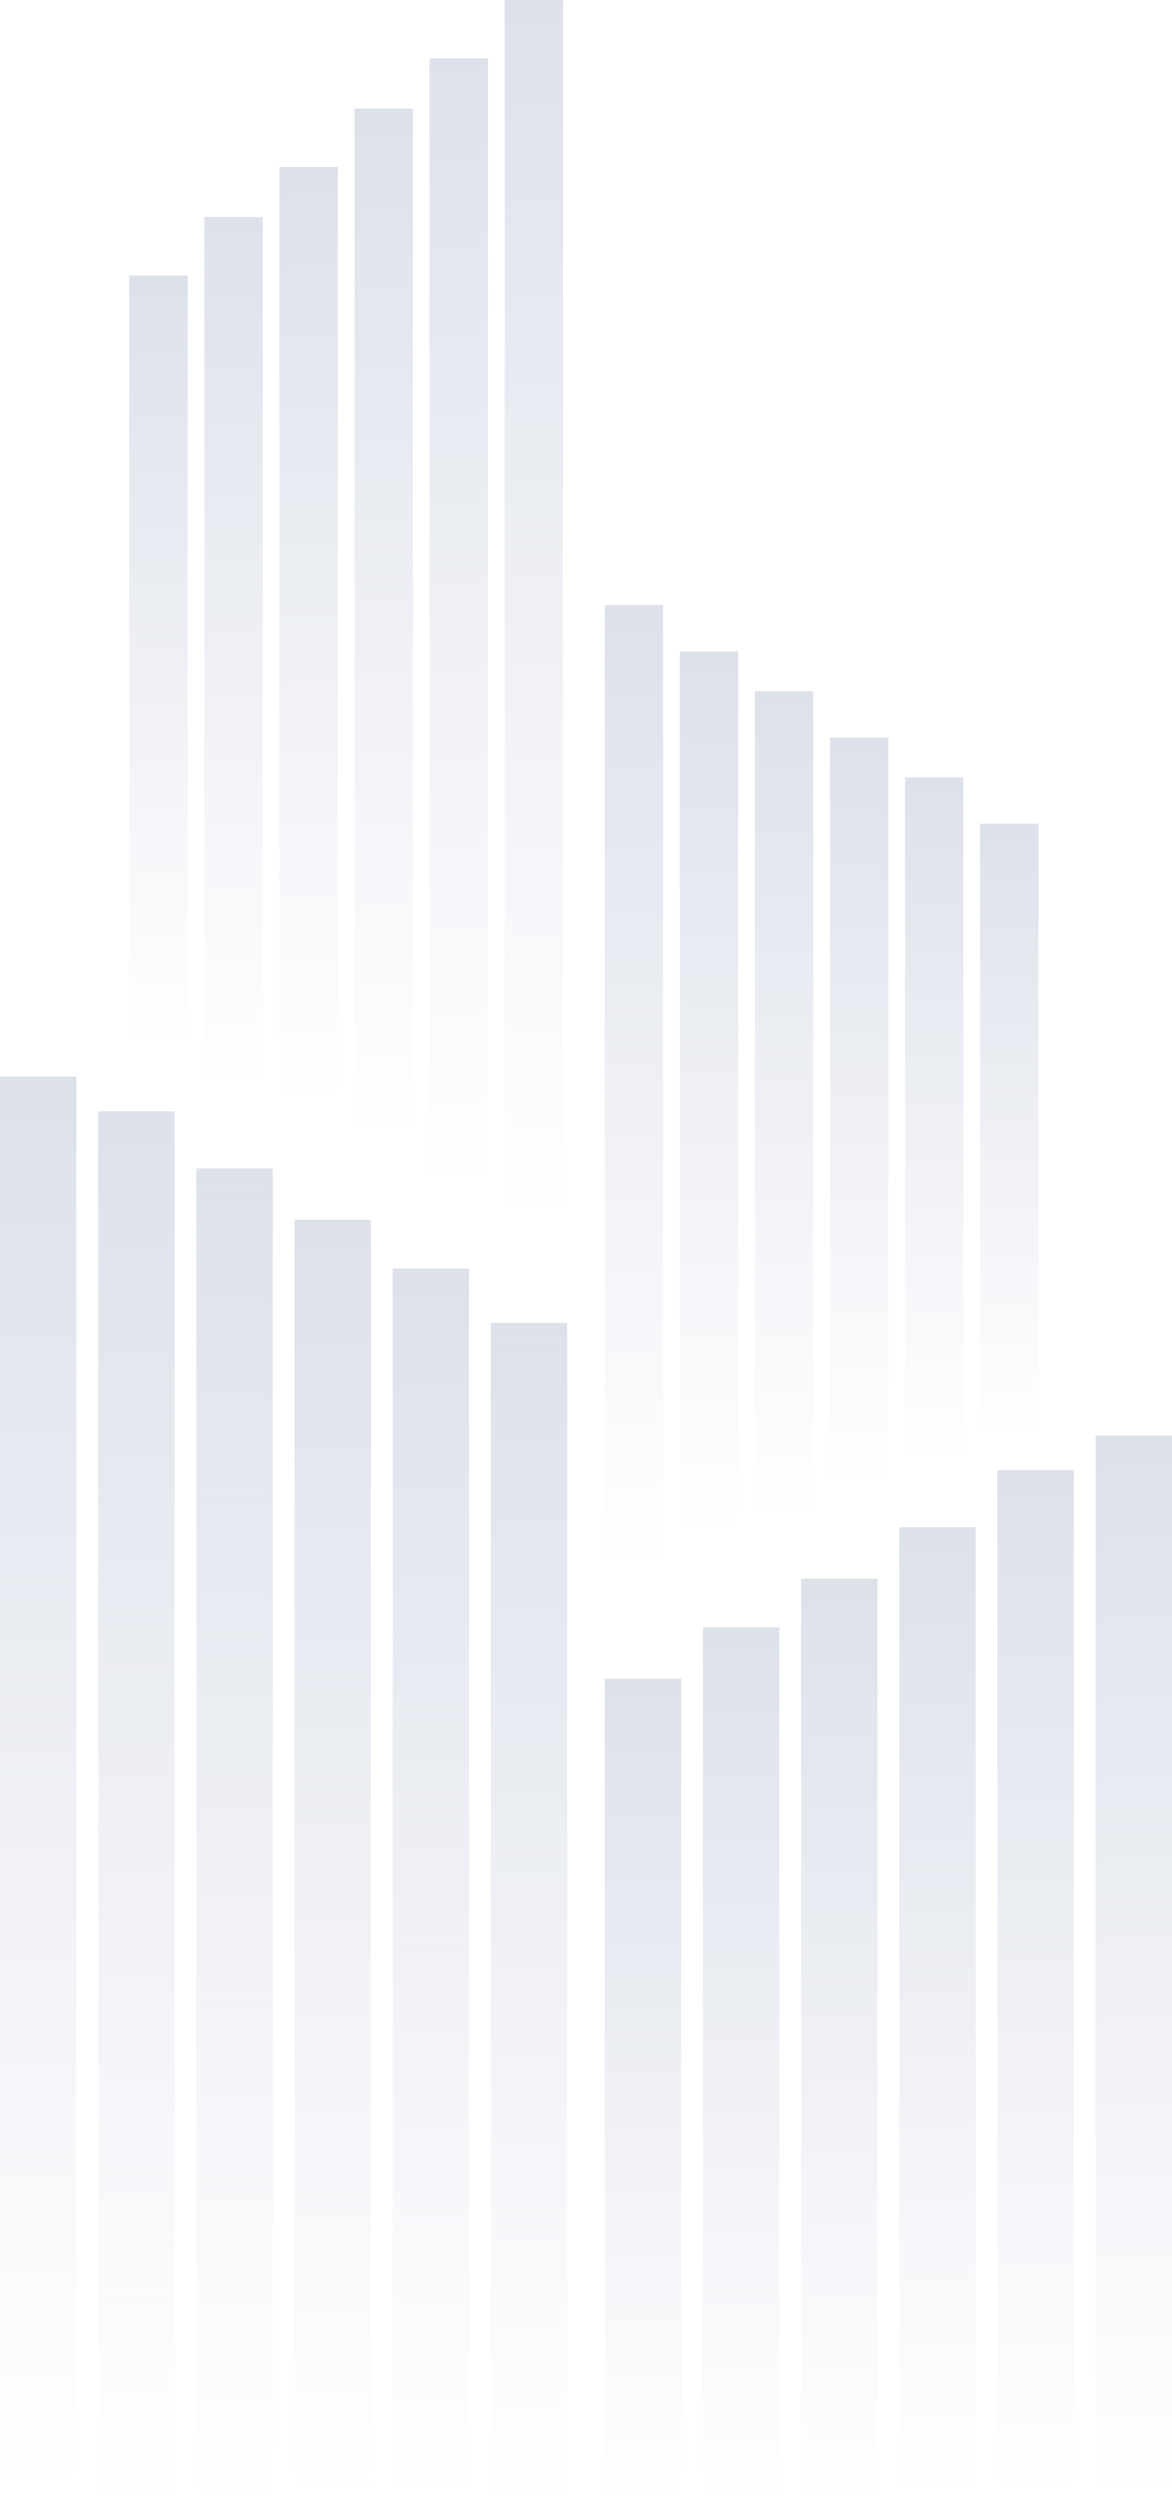 <svg id="Group_43" data-name="Group 43" xmlns="http://www.w3.org/2000/svg" xmlns:xlink="http://www.w3.org/1999/xlink" width="21.475" height="45.781" viewBox="0 0 21.475 45.781">
  <defs>
    <linearGradient id="linear-gradient" x1="0.5" x2="0.5" y2="1" gradientUnits="objectBoundingBox">
      <stop offset="0" stop-color="#dde1ea"/>
      <stop offset="1" stop-color="#dde1eb" stop-opacity="0"/>
    </linearGradient>
  </defs>
  <g id="Group_39" data-name="Group 39" transform="translate(2.369 0)">
    <path id="Line_11" data-name="Line 11" d="M-2.43,22.162H-3.5V0h1.07Z" transform="translate(10.378)" fill="url(#linear-gradient)"/>
    <path id="Line_14" data-name="Line 14" d="M-2.43,20.481H-3.5V0h1.07Z" transform="translate(9.002 1.07)" fill="url(#linear-gradient)"/>
    <path id="Line_15" data-name="Line 15" d="M-2.43,18.953H-3.5V0h1.07Z" transform="translate(7.627 1.987)" fill="url(#linear-gradient)"/>
    <path id="Line_16" data-name="Line 16" d="M-2.43,17.271H-3.5V0h1.07Z" transform="translate(6.251 3.057)" fill="url(#linear-gradient)"/>
    <path id="Line_17" data-name="Line 17" d="M-2.43,15.9H-3.5V0h1.07Z" transform="translate(4.876 3.974)" fill="url(#linear-gradient)"/>
    <path id="Line_18" data-name="Line 18" d="M-2.43,14.215H-3.5V0h1.07Z" transform="translate(3.5 5.044)" fill="url(#linear-gradient)"/>
  </g>
  <g id="Group_41" data-name="Group 41" transform="translate(0 19.717)">
    <path id="Line_11-2" data-name="Line 11" d="M-3.5,26.06h1.4V0H-3.5Z" transform="translate(3.5)" fill="url(#linear-gradient)"/>
    <path id="Line_14-2" data-name="Line 14" d="M-3.5,25.425h1.4V0H-3.5Z" transform="translate(5.299 0.635)" fill="url(#linear-gradient)"/>
    <path id="Line_15-2" data-name="Line 15" d="M-3.5,24.379h1.4V0H-3.5Z" transform="translate(7.098 1.681)" fill="url(#linear-gradient)"/>
    <path id="Line_16-2" data-name="Line 16" d="M-3.5,23.438h1.4V0H-3.5Z" transform="translate(8.897 2.622)" fill="url(#linear-gradient)"/>
    <path id="Line_17-2" data-name="Line 17" d="M-3.5,22.545h1.4V0H-3.5Z" transform="translate(10.695 3.515)" fill="url(#linear-gradient)"/>
    <path id="Line_18-2" data-name="Line 18" d="M-3.5,21.551h1.4V0H-3.5Z" transform="translate(12.494 4.509)" fill="url(#linear-gradient)"/>
  </g>
  <g id="Group_42" data-name="Group 42" transform="translate(11.081 26.289)">
    <path id="Line_11-3" data-name="Line 11" d="M-2.1,19.492H-3.5V0h1.4Z" transform="translate(12.494)" fill="url(#linear-gradient)"/>
    <path id="Line_14-3" data-name="Line 14" d="M-2.1,18.857H-3.5V0h1.4Z" transform="translate(10.695 0.635)" fill="url(#linear-gradient)"/>
    <path id="Line_15-3" data-name="Line 15" d="M-2.1,17.81H-3.5V0h1.4Z" transform="translate(8.897 1.681)" fill="url(#linear-gradient)"/>
    <path id="Line_16-3" data-name="Line 16" d="M-2.1,16.87H-3.5V0h1.4Z" transform="translate(7.098 2.622)" fill="url(#linear-gradient)"/>
    <path id="Line_17-3" data-name="Line 17" d="M-2.1,15.976H-3.5V0h1.4Z" transform="translate(5.299 3.515)" fill="url(#linear-gradient)"/>
    <path id="Line_18-3" data-name="Line 18" d="M-2.1,15.036H-3.5V0h1.4Z" transform="translate(3.5 4.456)" fill="url(#linear-gradient)"/>
  </g>
  <g id="Group_40" data-name="Group 40" transform="translate(11.081 11.081)">
    <path id="Line_11-4" data-name="Line 11" d="M-3.5,17.594h1.07V0H-3.5Z" transform="translate(3.5)" fill="url(#linear-gradient)"/>
    <path id="Line_14-4" data-name="Line 14" d="M-3.5,16.259h1.07V0H-3.5Z" transform="translate(4.876 0.849)" fill="url(#linear-gradient)"/>
    <path id="Line_15-4" data-name="Line 15" d="M-3.5,15.046h1.07V0H-3.5Z" transform="translate(6.251 1.577)" fill="url(#linear-gradient)"/>
    <path id="Line_16-4" data-name="Line 16" d="M-3.5,13.711h1.07V0H-3.5Z" transform="translate(7.627 2.427)" fill="url(#linear-gradient)"/>
    <path id="Line_17-4" data-name="Line 17" d="M-3.5,12.619h1.07V0H-3.5Z" transform="translate(9.002 3.155)" fill="url(#linear-gradient)"/>
    <path id="Line_18-4" data-name="Line 18" d="M-3.5,11.284h1.07V0H-3.5Z" transform="translate(10.378 4.004)" fill="url(#linear-gradient)"/>
  </g>
</svg>

